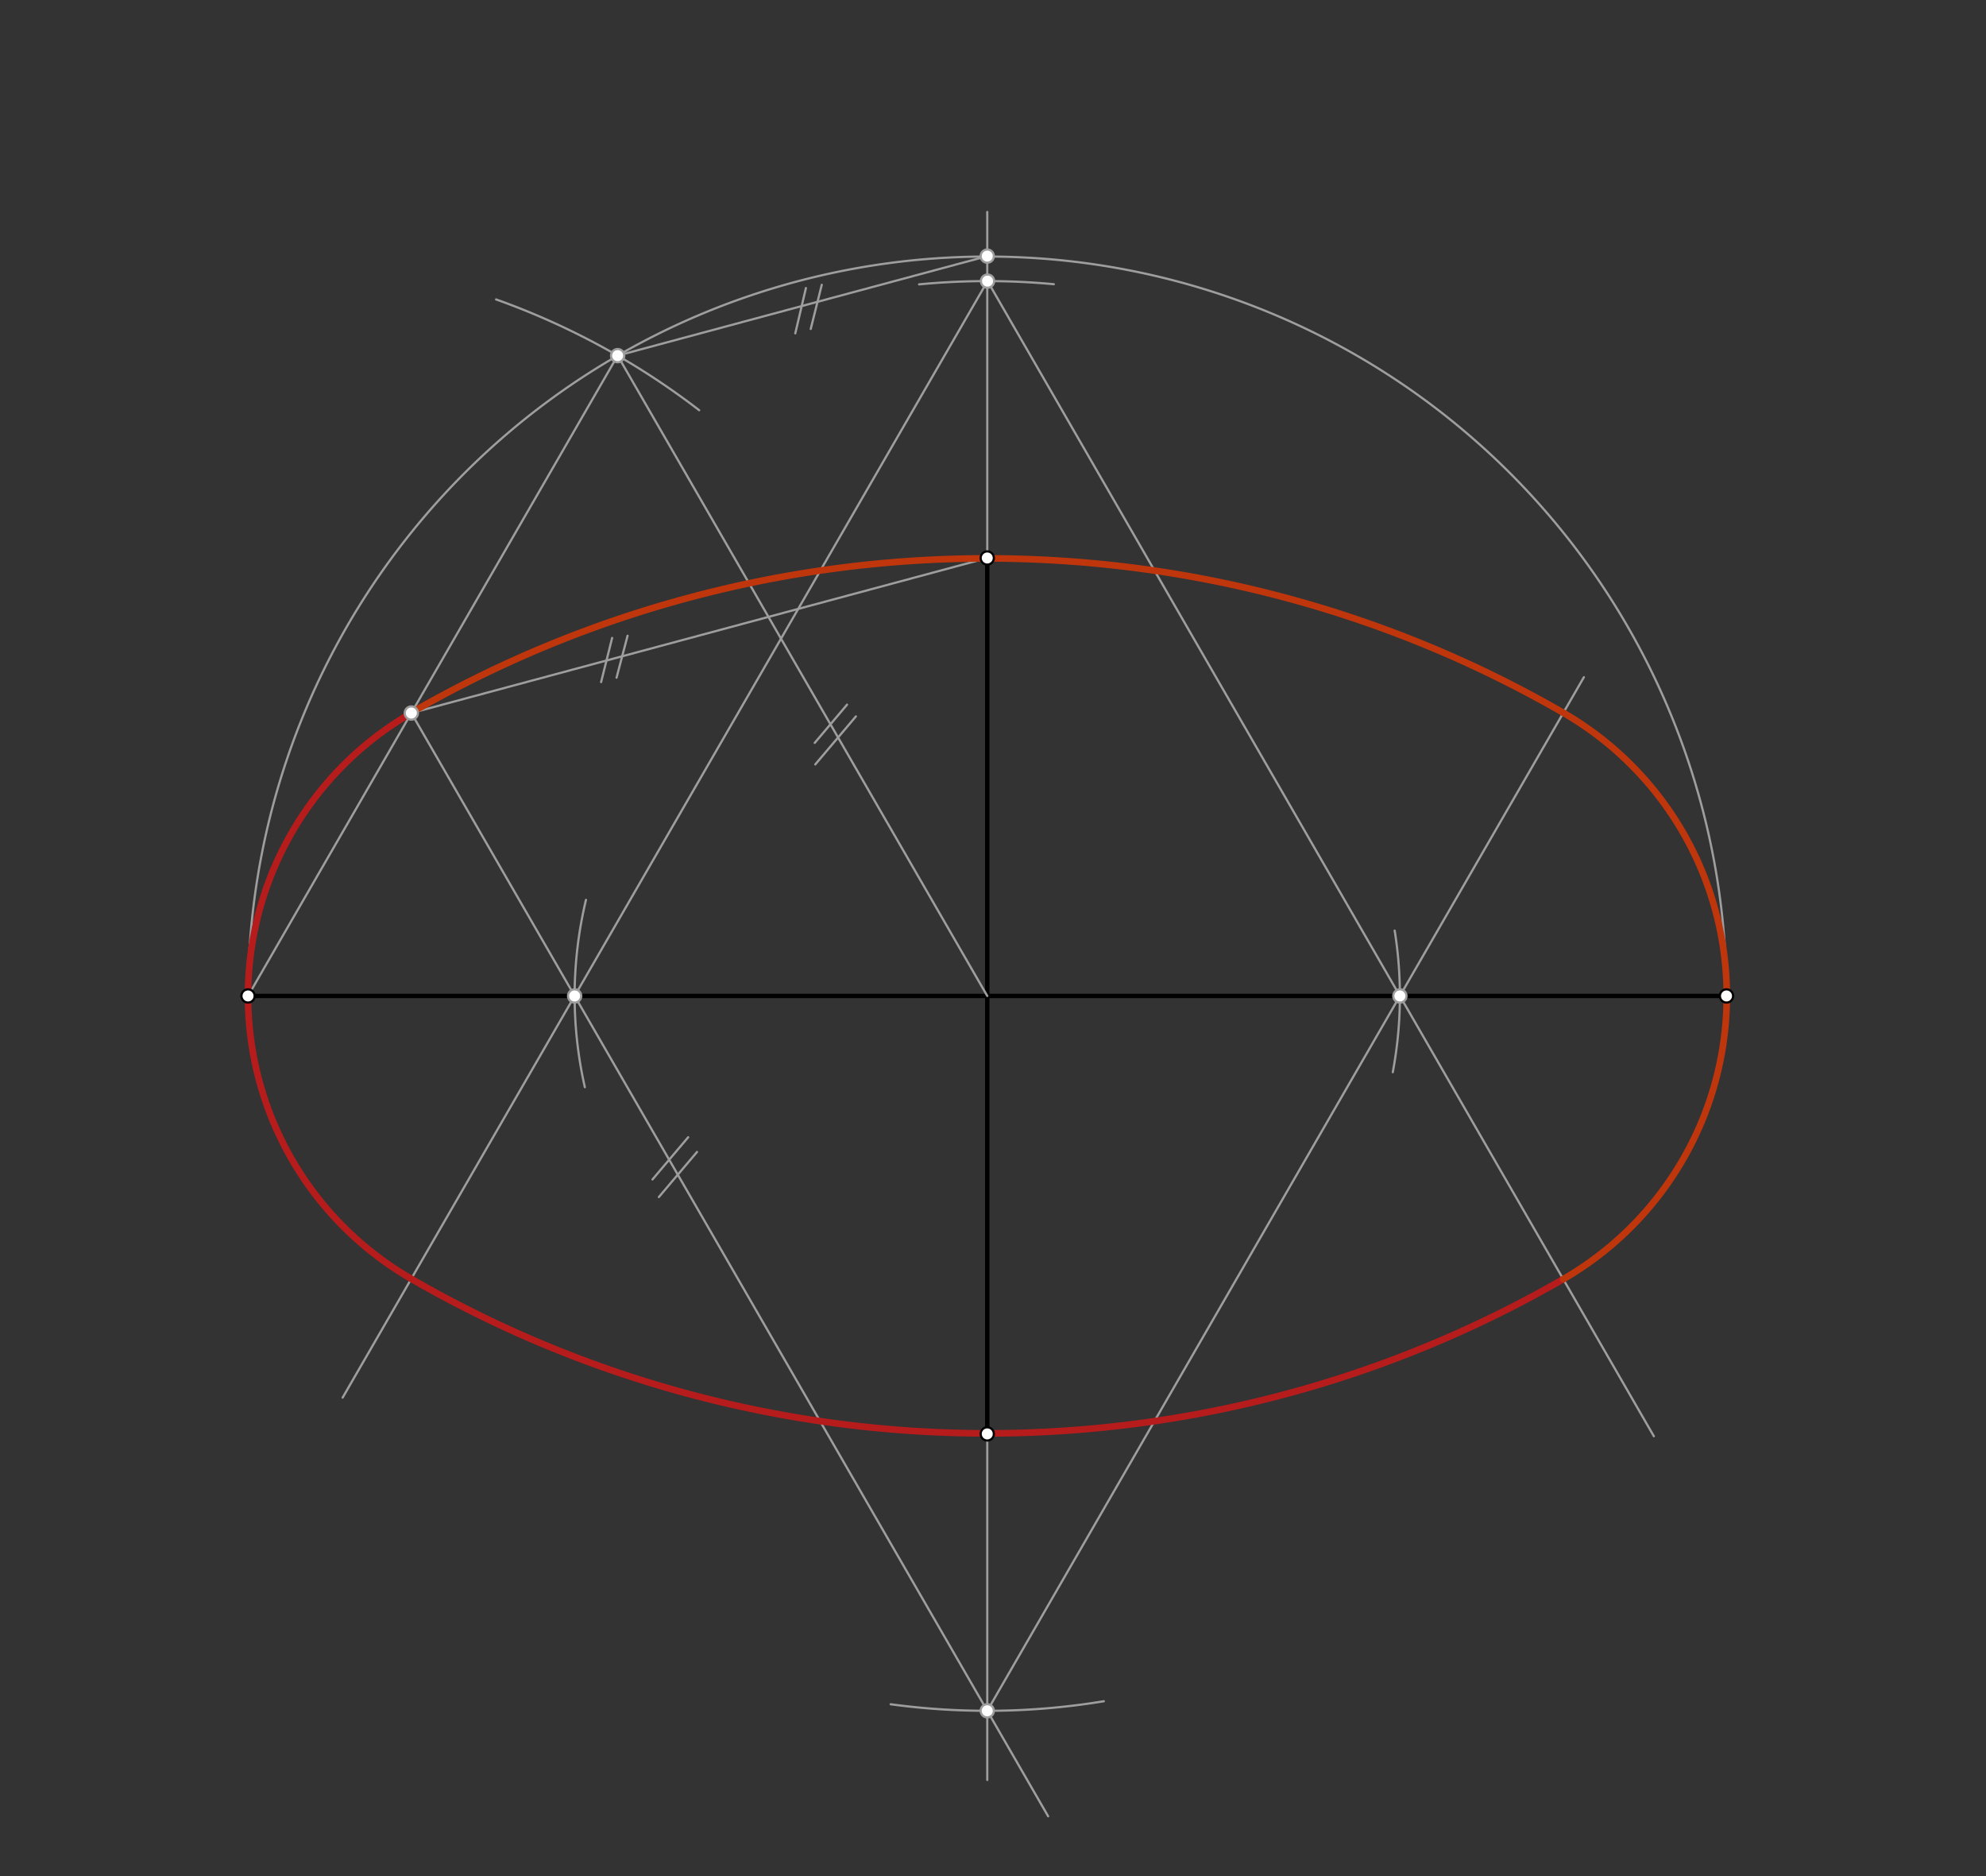 <svg xmlns="http://www.w3.org/2000/svg" class="svg--816" height="100%" preserveAspectRatio="xMidYMid meet" viewBox="0 0 900 850" width="100%"><rect x="0" y="0" width="900" height="850" fill="#333333" stroke="none"/><defs><marker id="marker-arrow" markerHeight="16" markerUnits="userSpaceOnUse" markerWidth="24" orient="auto-start-reverse" refX="24" refY="4" viewBox="0 0 24 8"><path d="M 0 0 L 24 4 L 0 8 z" stroke="inherit"></path></marker></defs><g class="aux-layer--949"></g><g class="main-layer--75a"><g class="element--733"><line stroke="#000000" stroke-dasharray="none" stroke-linecap="round" stroke-width="2" x1="112.4" x2="782.4" y1="451.238" y2="451.238"></line></g><g class="element--733"><line stroke="#000000" stroke-dasharray="none" stroke-linecap="round" stroke-width="2" x1="447.4" x2="447.4" y1="451.238" y2="252.812"></line></g><g class="element--733"><line stroke="#000000" stroke-dasharray="none" stroke-linecap="round" stroke-width="2" x1="447.4" x2="447.4" y1="451.238" y2="649.663"></line></g><g class="element--733"><path d="M 112.4 451.238 A 335 335 0 0 1 782.4 451.238" fill="none" stroke="#9E9E9E" stroke-dasharray="none" stroke-linecap="round" stroke-width="1"></path></g><g class="element--733"><line stroke="#9E9E9E" stroke-dasharray="none" stroke-linecap="round" stroke-width="1" x1="447.4" x2="447.4" y1="252.812" y2="96.037"></line></g><g class="element--733"><path d="M 316.849 185.859 A 335 335 0 0 0 224.821 135.664" fill="none" stroke="#9E9E9E" stroke-dasharray="none" stroke-linecap="round" stroke-width="1"></path></g><g class="element--733"><line stroke="#9E9E9E" stroke-dasharray="none" stroke-linecap="round" stroke-width="1" x1="112.4" x2="279.9" y1="451.238" y2="161.119"></line></g><g class="element--733"><line stroke="#9E9E9E" stroke-dasharray="none" stroke-linecap="round" stroke-width="1" x1="279.9" x2="447.4" y1="161.119" y2="116.037"></line></g><g class="element--733"><line stroke="#9E9E9E" stroke-dasharray="none" stroke-linecap="round" stroke-width="1" x1="279.9" x2="447.4" y1="161.119" y2="451.238"></line></g><g class="element--733"><line stroke="#9E9E9E" stroke-dasharray="none" stroke-linecap="round" stroke-width="1" x1="447.4" x2="185.938" y1="252.812" y2="323.183"></line></g><g class="element--733"><line stroke="#9E9E9E" stroke-dasharray="none" stroke-linecap="round" stroke-width="1" x1="365.223" x2="360.4" y1="130.509" y2="151.037"></line></g><g class="element--733"><line stroke="#9E9E9E" stroke-dasharray="none" stroke-linecap="round" stroke-width="1" x1="372.4" x2="367.4" y1="129.037" y2="149.037"></line></g><g class="element--733"><line stroke="#9E9E9E" stroke-dasharray="none" stroke-linecap="round" stroke-width="1" x1="277.4" x2="272.4" y1="289.037" y2="309.037"></line></g><g class="element--733"><line stroke="#9E9E9E" stroke-dasharray="none" stroke-linecap="round" stroke-width="1" x1="284.4" x2="279.4" y1="288.037" y2="307.037"></line></g><g class="element--733"><line stroke="#9E9E9E" stroke-dasharray="none" stroke-linecap="round" stroke-width="1" x1="447.4" x2="447.4" y1="649.663" y2="806.438"></line></g><g class="element--733"><line stroke="#9E9E9E" stroke-dasharray="none" stroke-linecap="round" stroke-width="1" x1="186.405" x2="474.992" y1="323.057" y2="822.904"></line></g><g class="element--733"><line stroke="#9E9E9E" stroke-dasharray="none" stroke-linecap="round" stroke-width="1" x1="383.867" x2="369.2" y1="319.25" y2="336.583"></line></g><g class="element--733"><line stroke="#9E9E9E" stroke-dasharray="none" stroke-linecap="round" stroke-width="1" x1="387.867" x2="369.457" y1="324.583" y2="346.34"></line></g><g class="element--733"><line stroke="#9E9E9E" stroke-dasharray="none" stroke-linecap="round" stroke-width="1" x1="311.867" x2="295.683" y1="515.25" y2="534.376"></line></g><g class="element--733"><line stroke="#9E9E9E" stroke-dasharray="none" stroke-linecap="round" stroke-width="1" x1="315.867" x2="298.57" y1="521.917" y2="542.358"></line></g><g class="element--733"><path d="M 265.547 407.709 A 186.99 186.99 0 0 0 265.034 492.568" fill="none" stroke="#9E9E9E" stroke-dasharray="none" stroke-linecap="round" stroke-width="1"></path></g><g class="element--733"><path d="M 631.171 485.786 A 186.99 186.99 0 0 0 632.031 421.626" fill="none" stroke="#9E9E9E" stroke-dasharray="none" stroke-linecap="round" stroke-width="1"></path></g><g class="element--733"><path d="M 403.623 772.142 A 323.877 323.877 0 0 0 500.229 770.777" fill="none" stroke="#9E9E9E" stroke-dasharray="none" stroke-linecap="round" stroke-width="1"></path></g><g class="element--733"><path d="M 477.557 128.768 A 323.877 323.877 0 0 0 416.514 128.837" fill="none" stroke="#9E9E9E" stroke-dasharray="none" stroke-linecap="round" stroke-width="1"></path></g><g class="element--733"><line stroke="#9E9E9E" stroke-dasharray="none" stroke-linecap="round" stroke-width="1" x1="447.4" x2="717.775" y1="775.114" y2="306.812"></line></g><g class="element--733"><line stroke="#9E9E9E" stroke-dasharray="none" stroke-linecap="round" stroke-width="1" x1="447.526" x2="749.487" y1="127.362" y2="650.724"></line></g><g class="element--733"><line stroke="#9E9E9E" stroke-dasharray="none" stroke-linecap="round" stroke-width="1" x1="447.526" x2="155.273" y1="127.361" y2="633.218"></line></g><g class="element--733"><path d="M 186.405 323.057 A 148.01 148.01 0 0 0 186.367 579.396" fill="none" stroke="#B71C1C" stroke-dasharray="none" stroke-linecap="round" stroke-width="3"></path></g><g class="element--733"><path d="M 186.367 579.396 A 522.053 522.053 0 0 0 708.421 579.548" fill="none" stroke="#B71C1C" stroke-dasharray="none" stroke-linecap="round" stroke-width="3"></path></g><g class="element--733"><path d="M 708.421 579.548 A 148.135 148.135 0 0 0 708.458 322.948" fill="none" stroke="#BF360C" stroke-dasharray="none" stroke-linecap="round" stroke-width="3"></path></g><g class="element--733"><path d="M 708.458 322.948 A 522.116 522.116 0 0 0 186.342 322.948" fill="none" stroke="#BF360C" stroke-dasharray="none" stroke-linecap="round" stroke-width="3"></path></g><g class="element--733"><circle cx="112.4" cy="451.238" r="3" stroke="#000000" stroke-width="1" fill="#ffffff"></circle>}</g><g class="element--733"><circle cx="782.4" cy="451.238" r="3" stroke="#000000" stroke-width="1" fill="#ffffff"></circle>}</g><g class="element--733"><circle cx="447.4" cy="252.812" r="3" stroke="#000000" stroke-width="1" fill="#ffffff"></circle>}</g><g class="element--733"><circle cx="447.4" cy="649.663" r="3" stroke="#000000" stroke-width="1" fill="#ffffff"></circle>}</g><g class="element--733"><circle cx="447.4" cy="116.037" r="3" stroke="#9E9E9E" stroke-width="1" fill="#ffffff"></circle>}</g><g class="element--733"><circle cx="279.9" cy="161.119" r="3" stroke="#9E9E9E" stroke-width="1" fill="#ffffff"></circle>}</g><g class="element--733"><circle cx="186.405" cy="323.057" r="3" stroke="#9E9E9E" stroke-width="1" fill="#ffffff"></circle>}</g><g class="element--733"><circle cx="260.41" cy="451.238" r="3" stroke="#9E9E9E" stroke-width="1" fill="#ffffff"></circle>}</g><g class="element--733"><circle cx="447.4" cy="775.114" r="3" stroke="#9E9E9E" stroke-width="1" fill="#ffffff"></circle>}</g><g class="element--733"><circle cx="634.39" cy="451.238" r="3" stroke="#9E9E9E" stroke-width="1" fill="#ffffff"></circle>}</g><g class="element--733"><circle cx="447.526" cy="127.362" r="3" stroke="#9E9E9E" stroke-width="1" fill="#ffffff"></circle>}</g></g><g class="snaps-layer--ac6"></g><g class="temp-layer--52d"></g></svg>